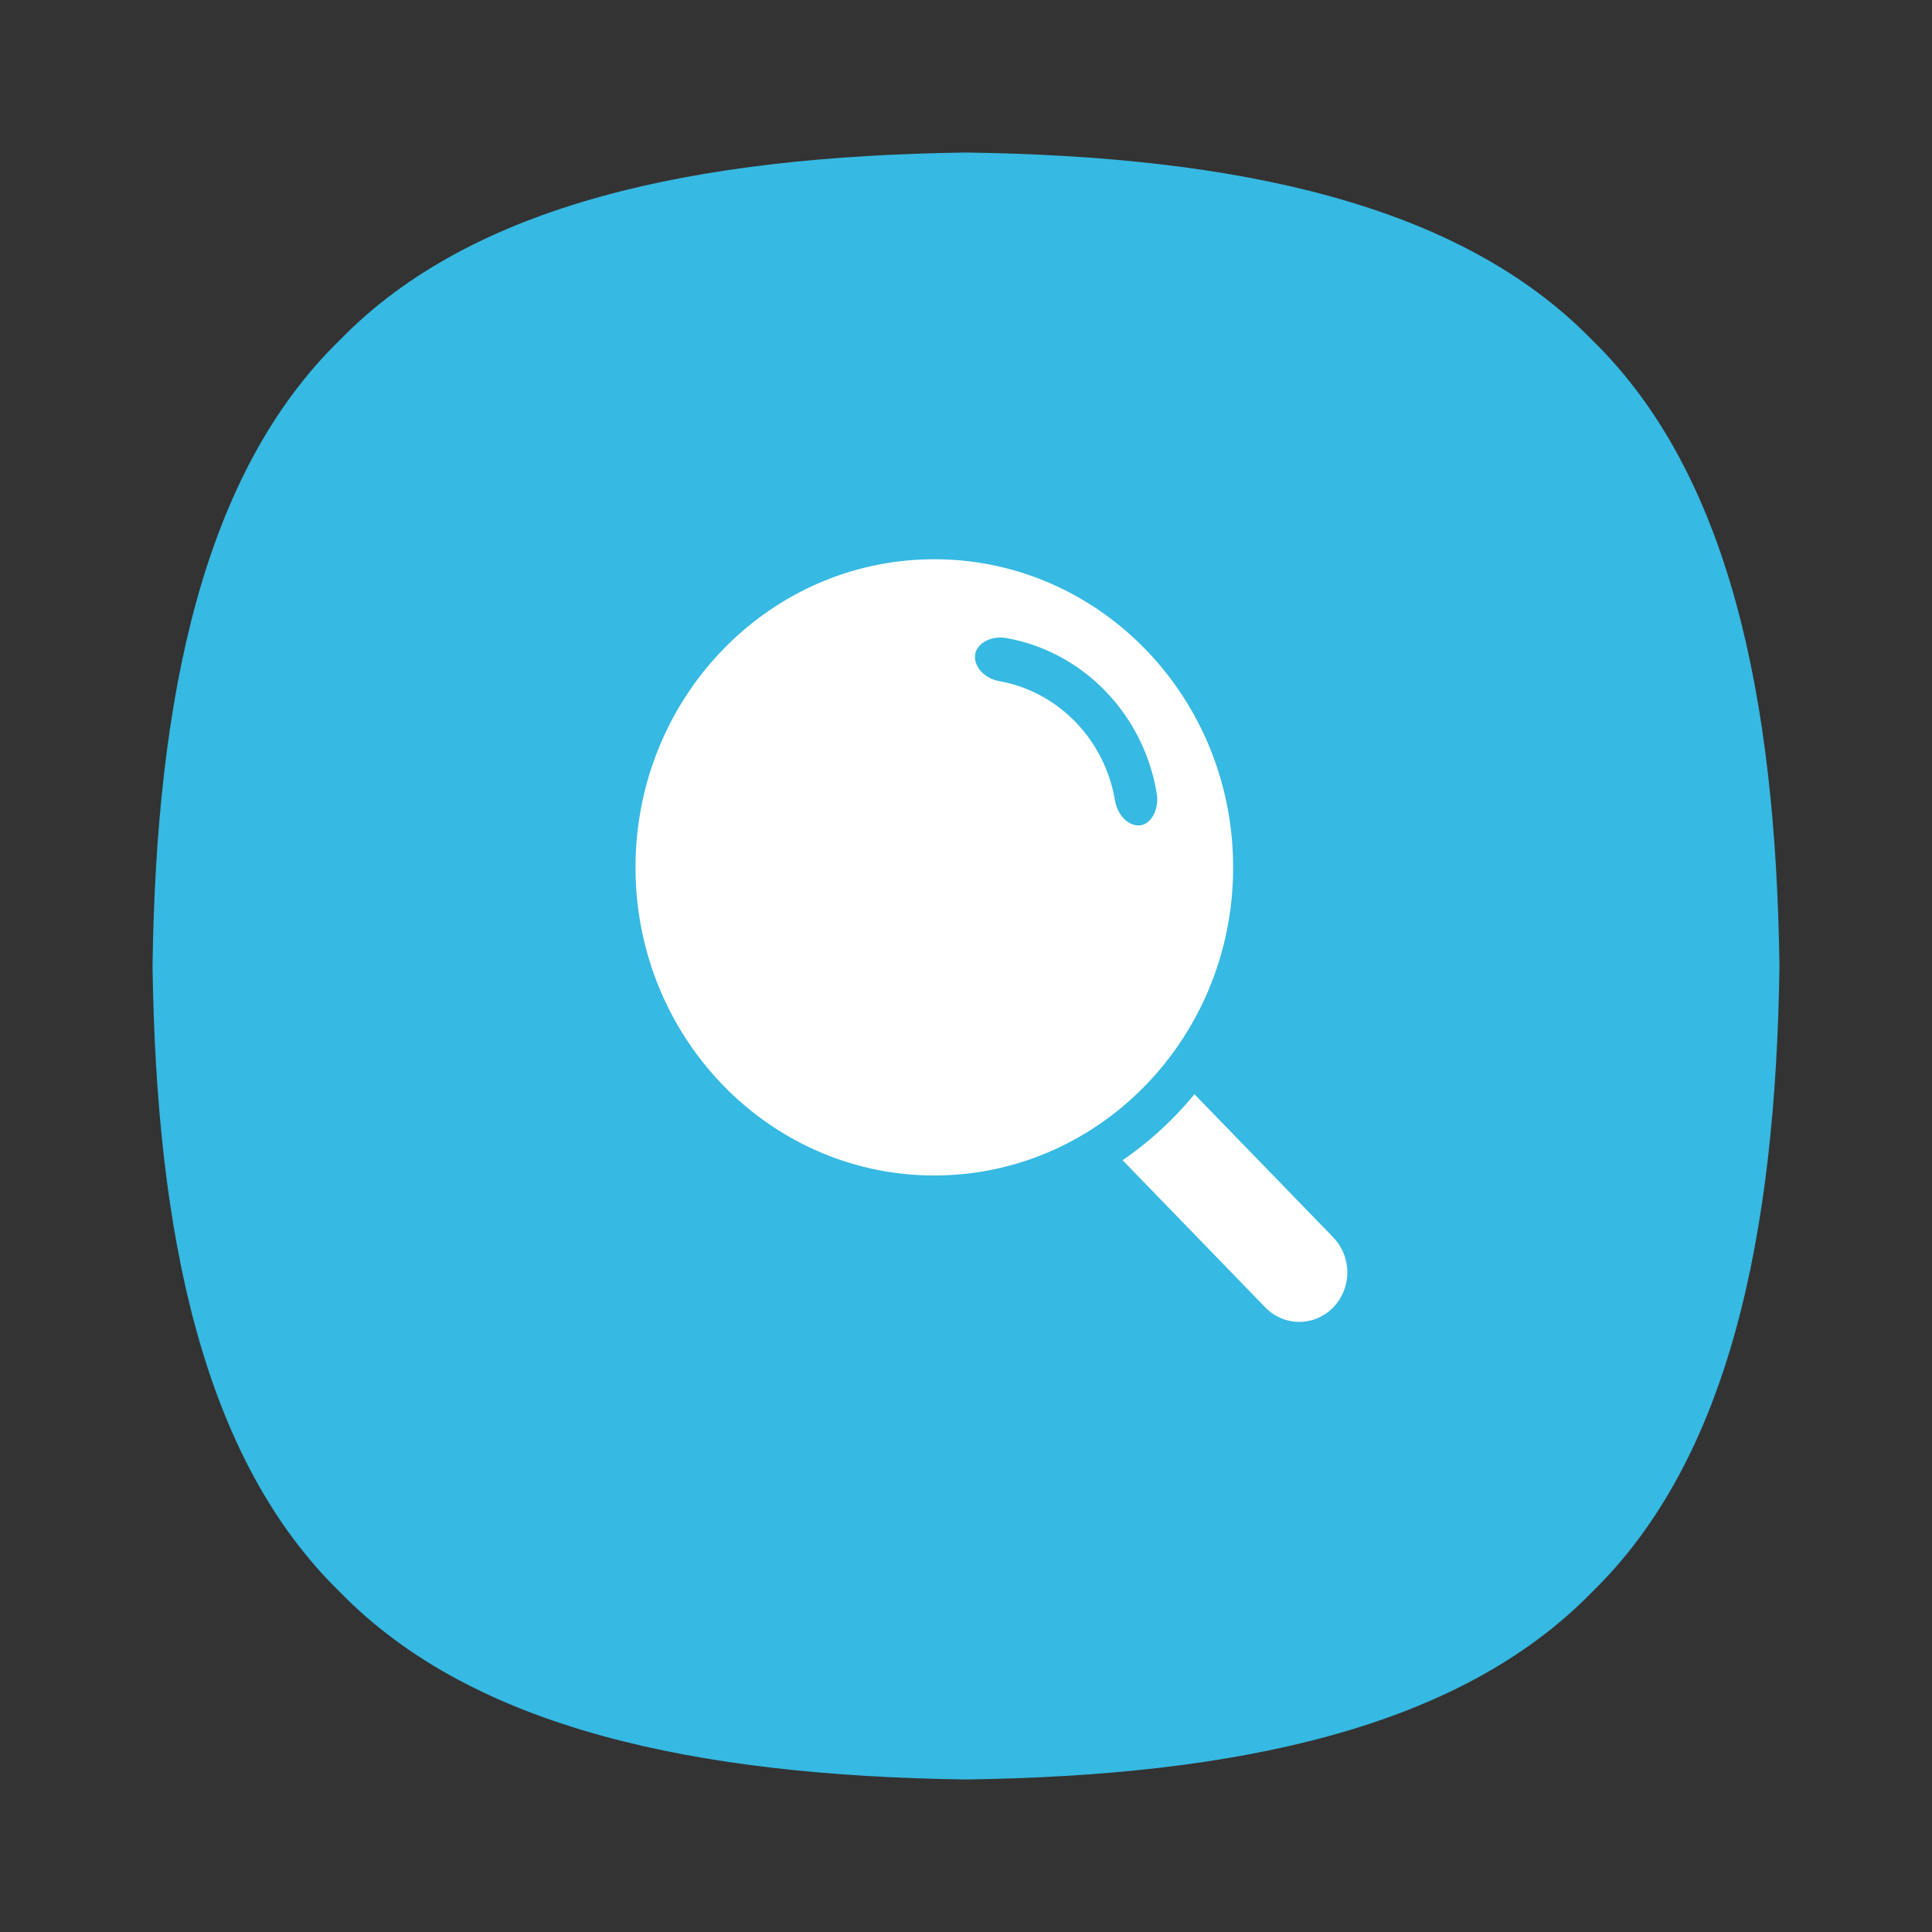 <svg width="38" height="38" xmlns="http://www.w3.org/2000/svg"><rect width="100%" height="100%" fill="#333333" stroke="none"/><g fill-rule="nonzero" fill="none"><path d="M3 19c.073-5.303.993-9.695 3.686-12.314C9.306 3.994 13.696 3.073 19 3c5.303.073 9.694.993 12.313 3.686C34.006 9.306 34.927 13.696 35 19c-.073 5.303-.994 9.694-3.686 12.313C28.694 34.006 24.304 34.927 19 35c-5.303-.073-9.694-.993-12.313-3.686C3.994 28.694 3.073 24.304 3 19z" fill="#36B9E2"/><path d="M18.377 11c-3.246 0-5.877 2.713-5.877 6.06 0 3.347 2.631 6.06 5.877 6.06s5.877-2.713 5.877-6.06c0-3.347-2.631-6.06-5.877-6.06zm4.01 5.236c-.23-.008-.413-.236-.457-.492-.2-1.197-1.116-2.141-2.277-2.347-.248-.046-.47-.235-.477-.47-.008-.236.28-.437.62-.376 1.506.267 2.695 1.494 2.954 3.047.059.35-.135.646-.364.638zm3.836 8.1l-2.73-2.814a6.811 6.811 0 01-1.413 1.298l2.807 2.895a.927.927 0 001.336 0 .995.995 0 000-1.378z" fill="#FFF"/></g></svg>